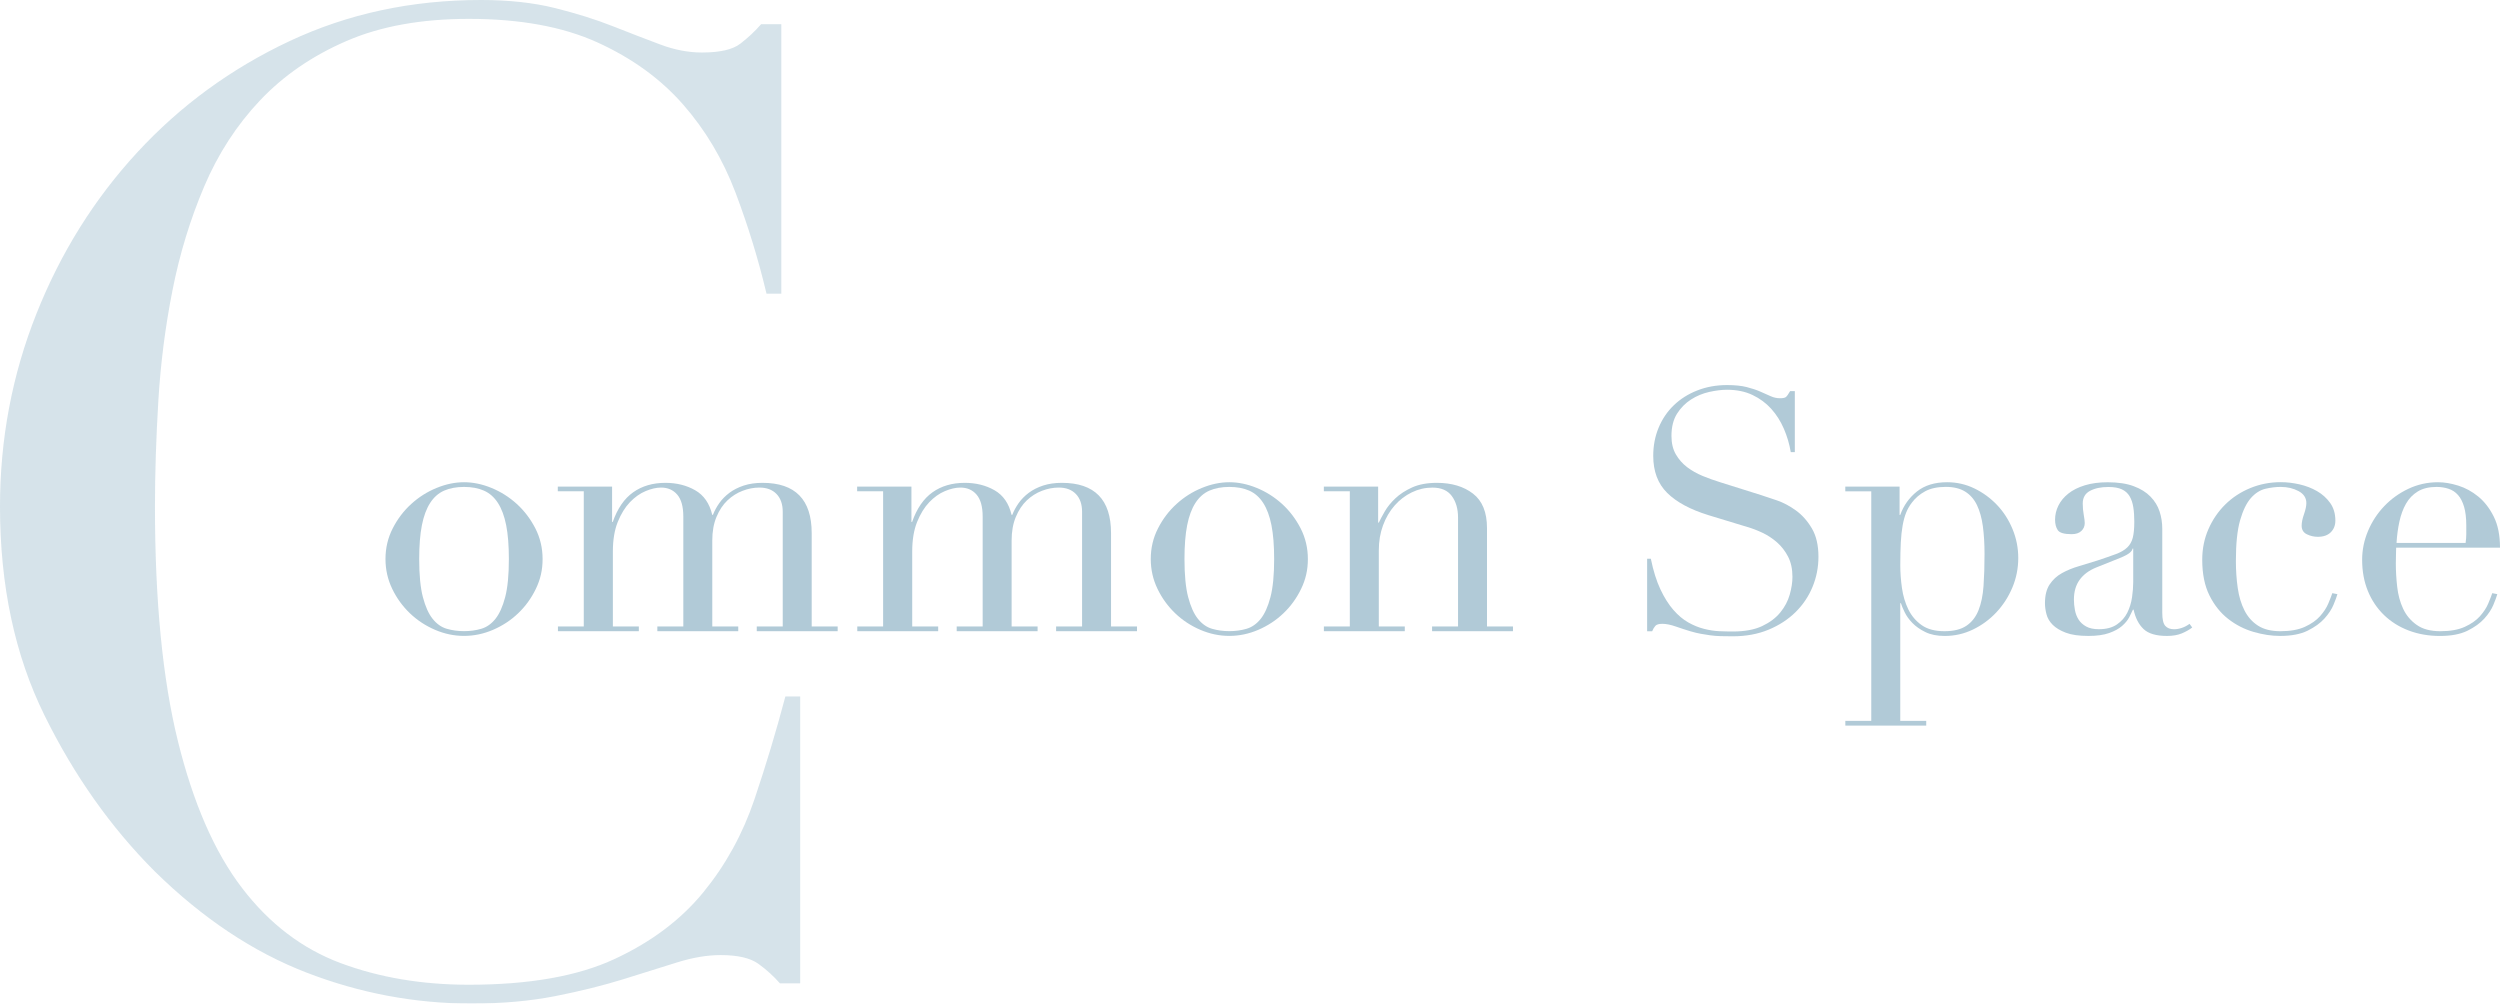 <?xml version="1.0" encoding="UTF-8"?>
<svg id="_レイヤー_2" data-name="レイヤー_2" xmlns="http://www.w3.org/2000/svg" viewBox="0 0 777.79 312.23">
  <defs>
    <style>
      .cls-1 {
        opacity: .53;
      }

      .cls-2 {
        fill: #b1cad7;
      }
    </style>
  </defs>
  <g id="_レイヤー_1-2" data-name="レイヤー_1">
    <g class="cls-1">
      <path class="cls-2" d="M248.95,305.94h-6.29c-1.96-2.23-4.19-4.26-6.71-6.08-2.51-1.81-6.43-2.72-11.74-2.72-4.19,0-8.74.77-13.62,2.3-4.89,1.54-10.48,3.29-16.76,5.24-6.29,1.95-13.35,3.7-21.16,5.24-7.83,1.53-16.49,2.3-25.98,2.3-17.6,0-34.72-3.22-51.34-9.64-16.63-6.42-32.34-16.9-47.15-31.43-13.69-13.69-25.15-29.89-34.37-48.62C4.61,203.83,0,182.17,0,157.58c0-20.96,3.77-40.93,11.32-59.93,7.54-19,18.02-35.76,31.43-50.29,13.41-14.52,29.19-26.05,47.36-34.58C108.27,4.26,128.1,0,149.62,0c8.66,0,16.35.84,23.05,2.51,6.71,1.68,12.71,3.56,18.02,5.66,5.3,2.1,10.2,3.98,14.67,5.66,4.47,1.68,8.8,2.51,12.99,2.51,5.59,0,9.57-.9,11.94-2.72,2.37-1.81,4.54-3.84,6.5-6.08h6.29v83.82h-4.61c-2.51-10.61-5.73-21.09-9.64-31.43-3.92-10.33-9.36-19.49-16.34-27.45-6.99-7.96-15.86-14.39-26.61-19.28-10.76-4.89-24.1-7.33-40.02-7.33-14.81,0-27.52,2.3-38.14,6.92-10.62,4.61-19.56,10.76-26.82,18.44-7.27,7.69-13.06,16.63-17.39,26.82-4.33,10.2-7.62,20.96-9.85,32.27-2.24,11.32-3.71,22.78-4.4,34.37-.7,11.6-1.05,22.57-1.05,32.9,0,29.34,2.37,53.64,7.12,72.92,4.75,19.28,11.38,34.51,19.91,45.68,8.52,11.18,18.79,19,30.8,23.47,12.01,4.47,25.28,6.71,39.81,6.71,18.72,0,33.8-2.65,45.26-7.96,11.45-5.3,20.67-12.22,27.66-20.75,6.98-8.52,12.29-18.16,15.93-28.92,3.63-10.75,6.84-21.44,9.64-32.06h4.61v89.27Z"/>
    </g>
    <g>
      <path class="cls-2" d="M119.93,173.93c0-3.43.75-6.61,2.25-9.54,1.5-2.94,3.42-5.47,5.77-7.6,2.34-2.13,4.96-3.79,7.87-4.98,2.9-1.19,5.75-1.78,8.55-1.78s5.65.59,8.55,1.78c2.9,1.19,5.52,2.85,7.87,4.98,2.34,2.13,4.26,4.67,5.77,7.6,1.5,2.94,2.25,6.12,2.25,9.54s-.7,6.38-2.1,9.28c-1.4,2.9-3.24,5.44-5.51,7.6-2.27,2.17-4.88,3.88-7.81,5.14-2.94,1.26-5.94,1.89-9.02,1.89s-6.08-.63-9.02-1.89c-2.94-1.26-5.54-2.97-7.81-5.14-2.27-2.17-4.11-4.7-5.51-7.6-1.4-2.9-2.1-5.99-2.1-9.28ZM130.42,173.93c0,4.97.38,8.92,1.15,11.85.77,2.94,1.78,5.19,3.04,6.76s2.73,2.61,4.41,3.09c1.68.49,3.46.73,5.35.73s3.67-.24,5.35-.73c1.68-.49,3.15-1.52,4.41-3.09s2.27-3.83,3.04-6.76c.77-2.94,1.15-6.89,1.15-11.85,0-4.2-.28-7.71-.84-10.54-.56-2.83-1.42-5.14-2.57-6.92-1.15-1.78-2.61-3.06-4.35-3.83-1.75-.77-3.81-1.15-6.19-1.15s-4.44.39-6.19,1.15c-1.75.77-3.2,2.05-4.35,3.83-1.15,1.78-2.01,4.09-2.57,6.92-.56,2.83-.84,6.35-.84,10.54Z"/>
      <path class="cls-2" d="M173.54,194.91h8.08v-42.06h-8.08v-1.47h16.89v11.01h.21c1.47-4.2,3.58-7.27,6.35-9.23,2.76-1.96,6.1-2.94,10.02-2.94,3.5,0,6.59.77,9.28,2.31,2.69,1.54,4.46,4.09,5.3,7.66h.21c.49-1.26,1.15-2.48,1.99-3.67.84-1.19,1.89-2.25,3.15-3.2,1.26-.94,2.74-1.69,4.46-2.26,1.71-.56,3.65-.84,5.82-.84,10.21,0,15.31,5.21,15.31,15.63v29.05h8.08v1.47h-25.17v-1.47h8.08v-35.66c0-2.38-.65-4.23-1.94-5.56-1.29-1.33-3.06-1.99-5.3-1.99-1.75,0-3.5.33-5.24,1-1.75.67-3.32,1.66-4.72,2.99-1.4,1.33-2.54,3.04-3.41,5.14-.88,2.1-1.31,4.55-1.31,7.34v26.74h8.08v1.47h-25.17v-1.47h8.08v-34.19c0-3.08-.63-5.35-1.89-6.82-1.26-1.47-2.94-2.2-5.03-2.2-1.47,0-3.08.37-4.82,1.1-1.75.73-3.37,1.89-4.88,3.46-1.5,1.57-2.76,3.62-3.78,6.14-1.01,2.52-1.52,5.59-1.52,9.23v23.28h8.08v1.47h-25.17v-1.47Z"/>
      <path class="cls-2" d="M266.67,194.91h8.08v-42.06h-8.08v-1.47h16.89v11.01h.21c1.47-4.2,3.58-7.27,6.35-9.23,2.76-1.96,6.1-2.94,10.02-2.94,3.5,0,6.59.77,9.28,2.31,2.69,1.54,4.46,4.09,5.3,7.66h.21c.49-1.26,1.15-2.48,1.99-3.67.84-1.19,1.89-2.25,3.15-3.2,1.26-.94,2.74-1.69,4.46-2.26,1.71-.56,3.65-.84,5.82-.84,10.21,0,15.31,5.21,15.31,15.63v29.05h8.08v1.47h-25.17v-1.47h8.08v-35.66c0-2.38-.65-4.23-1.94-5.56-1.29-1.33-3.06-1.99-5.3-1.99-1.75,0-3.5.33-5.24,1-1.75.67-3.32,1.66-4.72,2.99-1.4,1.33-2.54,3.04-3.41,5.14-.88,2.1-1.31,4.55-1.31,7.34v26.74h8.08v1.47h-25.17v-1.47h8.08v-34.19c0-3.08-.63-5.35-1.89-6.82-1.26-1.47-2.94-2.2-5.03-2.2-1.47,0-3.08.37-4.82,1.1-1.75.73-3.37,1.89-4.88,3.46-1.5,1.57-2.76,3.62-3.78,6.14-1.01,2.52-1.52,5.59-1.52,9.23v23.28h8.08v1.47h-25.17v-1.47Z"/>
      <path class="cls-2" d="M358.02,173.93c0-3.43.75-6.61,2.25-9.54,1.5-2.94,3.42-5.47,5.77-7.6,2.34-2.13,4.96-3.79,7.87-4.98,2.9-1.19,5.75-1.78,8.55-1.78s5.65.59,8.55,1.78c2.9,1.19,5.52,2.85,7.87,4.98,2.34,2.13,4.26,4.67,5.77,7.6,1.5,2.94,2.25,6.12,2.25,9.54s-.7,6.38-2.1,9.28c-1.4,2.9-3.24,5.44-5.51,7.6-2.27,2.17-4.88,3.88-7.81,5.14-2.94,1.26-5.94,1.89-9.02,1.89s-6.08-.63-9.02-1.89c-2.94-1.26-5.54-2.97-7.81-5.14-2.27-2.17-4.11-4.7-5.51-7.6-1.4-2.9-2.1-5.99-2.1-9.28ZM368.51,173.93c0,4.97.38,8.92,1.15,11.85.77,2.94,1.78,5.19,3.04,6.76s2.73,2.61,4.41,3.09c1.68.49,3.46.73,5.35.73s3.67-.24,5.35-.73c1.68-.49,3.15-1.52,4.41-3.09s2.27-3.83,3.04-6.76c.77-2.94,1.15-6.89,1.15-11.85,0-4.2-.28-7.71-.84-10.54-.56-2.83-1.42-5.14-2.57-6.92-1.15-1.78-2.61-3.06-4.35-3.83-1.75-.77-3.81-1.15-6.19-1.15s-4.44.39-6.19,1.15c-1.75.77-3.2,2.05-4.35,3.83-1.15,1.78-2.01,4.09-2.57,6.92-.56,2.83-.84,6.35-.84,10.54Z"/>
      <path class="cls-2" d="M411.87,194.91h8.08v-42.06h-8.08v-1.47h16.89v11.22h.21c.42-.91,1.03-2.06,1.84-3.46.8-1.4,1.9-2.76,3.3-4.09,1.4-1.33,3.15-2.46,5.24-3.41,2.1-.94,4.65-1.42,7.66-1.42,4.61,0,8.37,1.12,11.27,3.36,2.9,2.24,4.35,5.8,4.35,10.7v30.63h8.08v1.47h-25.17v-1.47h8.08v-33.88c0-2.73-.65-4.96-1.94-6.71-1.29-1.75-3.3-2.62-6.03-2.62-2.24,0-4.37.49-6.4,1.47-2.03.98-3.81,2.34-5.35,4.09-1.54,1.75-2.75,3.81-3.62,6.19-.88,2.38-1.31,4.97-1.31,7.76v23.7h8.08v1.47h-25.17v-1.47Z"/>
      <path class="cls-2" d="M512.45,173.83h1.15c.77,3.78,1.77,6.96,2.99,9.54,1.22,2.59,2.57,4.72,4.04,6.4,1.47,1.68,3.01,2.97,4.62,3.88,1.61.91,3.23,1.57,4.88,1.99,1.64.42,3.21.67,4.72.73,1.5.07,2.92.1,4.25.1,3.71,0,6.75-.56,9.12-1.68,2.38-1.12,4.26-2.53,5.66-4.25,1.4-1.71,2.38-3.57,2.94-5.56.56-1.99.84-3.83.84-5.51,0-2.45-.46-4.54-1.36-6.29-.91-1.75-2.06-3.23-3.46-4.46-1.4-1.22-2.92-2.22-4.56-2.99-1.64-.77-3.2-1.36-4.67-1.78l-12.06-3.67c-5.66-1.75-9.95-4.05-12.85-6.92-2.9-2.87-4.35-6.71-4.35-11.54,0-3.15.56-6.07,1.68-8.76,1.12-2.69,2.69-5.02,4.72-6.97,2.03-1.96,4.46-3.5,7.29-4.61,2.83-1.12,5.93-1.68,9.28-1.68,2.45,0,4.49.21,6.13.63,1.64.42,3.06.89,4.25,1.42,1.19.52,2.25,1,3.2,1.42.94.42,1.9.63,2.88.63.91,0,1.52-.12,1.84-.37.31-.24.75-.86,1.31-1.84h1.47v18.98h-1.26c-.42-2.52-1.14-4.95-2.15-7.29-1.01-2.34-2.33-4.41-3.93-6.19-1.61-1.78-3.55-3.22-5.82-4.3-2.27-1.08-4.91-1.63-7.92-1.63-1.68,0-3.53.23-5.56.68-2.03.46-3.92,1.24-5.66,2.36-1.75,1.12-3.2,2.59-4.35,4.41-1.15,1.82-1.73,4.13-1.73,6.92,0,2.24.45,4.14,1.36,5.72.91,1.57,2.08,2.9,3.51,3.99,1.43,1.08,3.04,1.99,4.82,2.73,1.78.73,3.58,1.38,5.4,1.94l12.69,3.99c1.33.42,3.01.98,5.04,1.68,2.03.7,4,1.75,5.93,3.15,1.92,1.4,3.57,3.25,4.93,5.56,1.36,2.31,2.05,5.24,2.05,8.81,0,3.29-.61,6.42-1.84,9.39-1.22,2.97-2.99,5.59-5.3,7.87-2.31,2.27-5.11,4.09-8.39,5.45-3.29,1.36-6.99,2.05-11.12,2.05-1.47,0-2.76-.02-3.88-.05-1.12-.04-2.17-.12-3.15-.26-.98-.14-1.96-.3-2.94-.47-.98-.18-2.06-.44-3.25-.79-1.4-.42-2.9-.91-4.51-1.47-1.61-.56-3.01-.84-4.2-.84-1.05,0-1.77.21-2.15.63-.38.42-.72.98-1,1.68h-1.57v-22.55Z"/>
      <path class="cls-2" d="M574.1,224.28h8.08v-71.42h-8.08v-1.47h16.89v8.81h.21c1.05-2.94,2.78-5.37,5.19-7.29,2.41-1.92,5.54-2.88,9.39-2.88,3,0,5.84.65,8.5,1.94,2.66,1.29,5,3.01,7.03,5.14,2.03,2.13,3.63,4.63,4.82,7.5,1.19,2.87,1.78,5.87,1.78,9.02s-.61,6.28-1.84,9.18c-1.22,2.9-2.88,5.47-4.98,7.71-2.1,2.24-4.53,4.02-7.29,5.35-2.76,1.33-5.68,1.99-8.76,1.99-2.38,0-4.39-.4-6.03-1.21-1.64-.8-2.99-1.75-4.04-2.83-1.05-1.08-1.85-2.2-2.41-3.36-.56-1.15-.94-2.08-1.15-2.78h-.21v36.6h8.08v1.47h-25.17v-1.47ZM617.42,172.36c0-3.22-.18-6.1-.52-8.65-.35-2.55-.96-4.74-1.83-6.56-.88-1.82-2.1-3.22-3.67-4.2-1.57-.98-3.58-1.47-6.03-1.47-2.59,0-4.72.46-6.4,1.36-1.68.91-3.04,2.06-4.09,3.46-.77.98-1.38,2.03-1.83,3.15-.46,1.12-.82,2.45-1.1,3.99-.28,1.54-.47,3.3-.58,5.3-.1,1.99-.16,4.35-.16,7.08,0,2.31.17,4.69.52,7.13.35,2.45,1.01,4.67,1.99,6.66.98,1.99,2.36,3.62,4.14,4.88,1.78,1.26,4.14,1.89,7.08,1.89s5.14-.56,6.82-1.68c1.68-1.12,2.94-2.73,3.78-4.82s1.36-4.63,1.57-7.6c.21-2.97.31-6.27.31-9.91Z"/>
      <path class="cls-2" d="M682.04,195.22c-.91.7-1.99,1.31-3.25,1.84-1.26.52-2.8.79-4.61.79-3.36,0-5.79-.72-7.29-2.15-1.5-1.43-2.54-3.44-3.09-6.03h-.21c-.28.63-.67,1.42-1.15,2.36-.49.94-1.24,1.85-2.25,2.73-1.01.88-2.36,1.61-4.04,2.2-1.68.59-3.81.89-6.4.89-2.94,0-5.28-.33-7.03-1-1.75-.66-3.11-1.48-4.09-2.46-.98-.98-1.63-2.08-1.94-3.3-.32-1.22-.47-2.36-.47-3.41,0-2.45.49-4.41,1.47-5.87.98-1.47,2.25-2.64,3.83-3.51,1.57-.87,3.32-1.59,5.24-2.15,1.92-.56,3.86-1.15,5.82-1.78,2.31-.77,4.21-1.43,5.72-1.99,1.5-.56,2.67-1.24,3.51-2.05.84-.8,1.42-1.82,1.73-3.04.31-1.22.47-2.88.47-4.98,0-1.68-.1-3.18-.31-4.51-.21-1.33-.59-2.46-1.15-3.41-.56-.94-1.36-1.66-2.41-2.15-1.05-.49-2.45-.73-4.2-.73-2.31,0-4.21.4-5.72,1.21-1.5.8-2.25,2.12-2.25,3.93,0,1.19.1,2.36.31,3.51.21,1.15.31,2.01.31,2.57,0,.98-.35,1.8-1.05,2.46-.7.67-1.71,1-3.04,1-2.31,0-3.74-.42-4.3-1.26-.56-.84-.84-1.92-.84-3.25,0-1.54.35-3.01,1.05-4.41.7-1.4,1.73-2.64,3.09-3.72,1.36-1.08,3.08-1.94,5.14-2.57,2.06-.63,4.42-.94,7.08-.94,3.21,0,5.91.4,8.08,1.21,2.17.8,3.92,1.89,5.24,3.25,1.33,1.36,2.27,2.9,2.83,4.61.56,1.71.84,3.51.84,5.4v26.12c0,2.03.31,3.39.94,4.09.63.7,1.54,1.05,2.73,1.05.77,0,1.57-.14,2.41-.42.84-.28,1.64-.7,2.41-1.26l.84,1.15ZM663.69,170.68h-.21c-.14.91-1.29,1.82-3.46,2.73l-7.87,3.15c-2.24.91-3.95,2.19-5.14,3.83-1.19,1.64-1.78,3.69-1.78,6.14,0,1.05.1,2.13.31,3.25.21,1.12.59,2.12,1.15,2.99.56.88,1.35,1.59,2.36,2.15,1.01.56,2.32.84,3.93.84,2.31,0,4.18-.49,5.61-1.47,1.43-.98,2.52-2.2,3.25-3.67.73-1.47,1.22-3.06,1.47-4.77.24-1.71.37-3.27.37-4.67v-10.49Z"/>
      <path class="cls-2" d="M727.21,184.84c-.21.77-.61,1.87-1.21,3.3-.59,1.43-1.54,2.87-2.83,4.3-1.29,1.43-3.04,2.69-5.24,3.78-2.2,1.08-5.05,1.63-8.55,1.63-2.66,0-5.42-.42-8.29-1.26-2.87-.84-5.49-2.18-7.87-4.04-2.38-1.85-4.32-4.28-5.82-7.29-1.5-3.01-2.25-6.71-2.25-11.12,0-3.43.65-6.61,1.94-9.54,1.29-2.94,3.04-5.49,5.24-7.66,2.2-2.17,4.79-3.86,7.76-5.09,2.97-1.22,6.14-1.84,9.49-1.84,1.89,0,3.83.23,5.82.68,1.99.46,3.81,1.15,5.45,2.1,1.64.94,3.01,2.17,4.09,3.67,1.08,1.5,1.63,3.34,1.63,5.51,0,1.47-.47,2.67-1.42,3.62-.94.94-2.29,1.42-4.04,1.42-1.19,0-2.33-.26-3.41-.79-1.08-.52-1.62-1.42-1.62-2.67,0-.98.24-2.17.73-3.57.49-1.4.73-2.55.73-3.46,0-1.61-.8-2.85-2.41-3.72-1.61-.87-3.46-1.31-5.56-1.31-1.54,0-3.13.19-4.77.58-1.64.39-3.15,1.35-4.51,2.88-1.36,1.54-2.48,3.85-3.36,6.92-.88,3.08-1.31,7.27-1.31,12.59,0,3.01.19,5.84.58,8.5.38,2.66,1.08,4.98,2.1,6.97,1.01,1.99,2.41,3.57,4.2,4.72,1.78,1.15,4.11,1.73,6.97,1.73,3.08,0,5.61-.45,7.6-1.36,1.99-.91,3.57-2.01,4.72-3.3,1.15-1.29,2.01-2.6,2.57-3.93.56-1.33.98-2.41,1.26-3.25l1.57.31Z"/>
      <path class="cls-2" d="M745.48,170.37c0,.7-.02,1.42-.05,2.15-.04.73-.05,1.66-.05,2.78,0,2.31.14,4.72.42,7.24.28,2.52.89,4.79,1.84,6.82.94,2.03,2.34,3.71,4.2,5.03,1.85,1.33,4.32,1.99,7.39,1.99s5.61-.45,7.6-1.36c1.99-.91,3.57-2.01,4.72-3.3,1.15-1.29,2.01-2.6,2.57-3.93.56-1.33.98-2.41,1.26-3.25l1.57.31c-.21.77-.61,1.87-1.21,3.3-.59,1.43-1.54,2.87-2.83,4.3-1.29,1.43-3.04,2.69-5.24,3.78-2.2,1.08-5.05,1.63-8.55,1.63s-6.73-.56-9.7-1.68c-2.97-1.12-5.54-2.73-7.71-4.82-2.17-2.1-3.85-4.6-5.03-7.5-1.19-2.9-1.78-6.14-1.78-9.7,0-3.08.61-6.07,1.83-8.97,1.22-2.9,2.9-5.47,5.04-7.71,2.13-2.24,4.63-4.04,7.5-5.4,2.87-1.36,5.94-2.05,9.23-2.05,1.96,0,4.05.35,6.29,1.05,2.24.7,4.32,1.84,6.24,3.41,1.92,1.57,3.53,3.65,4.82,6.24,1.29,2.59,1.94,5.8,1.94,9.65h-32.3ZM767.09,168.9c.14-.98.21-1.89.21-2.73v-2.62c0-2.38-.23-4.33-.68-5.87-.46-1.54-1.08-2.76-1.89-3.67-.8-.91-1.78-1.56-2.94-1.94-1.15-.38-2.4-.58-3.72-.58-2.38,0-4.34.47-5.87,1.42-1.54.94-2.76,2.22-3.67,3.83-.91,1.61-1.59,3.46-2.04,5.56-.46,2.1-.75,4.3-.89,6.61h21.5Z"/>
    </g>
  </g>
</svg>